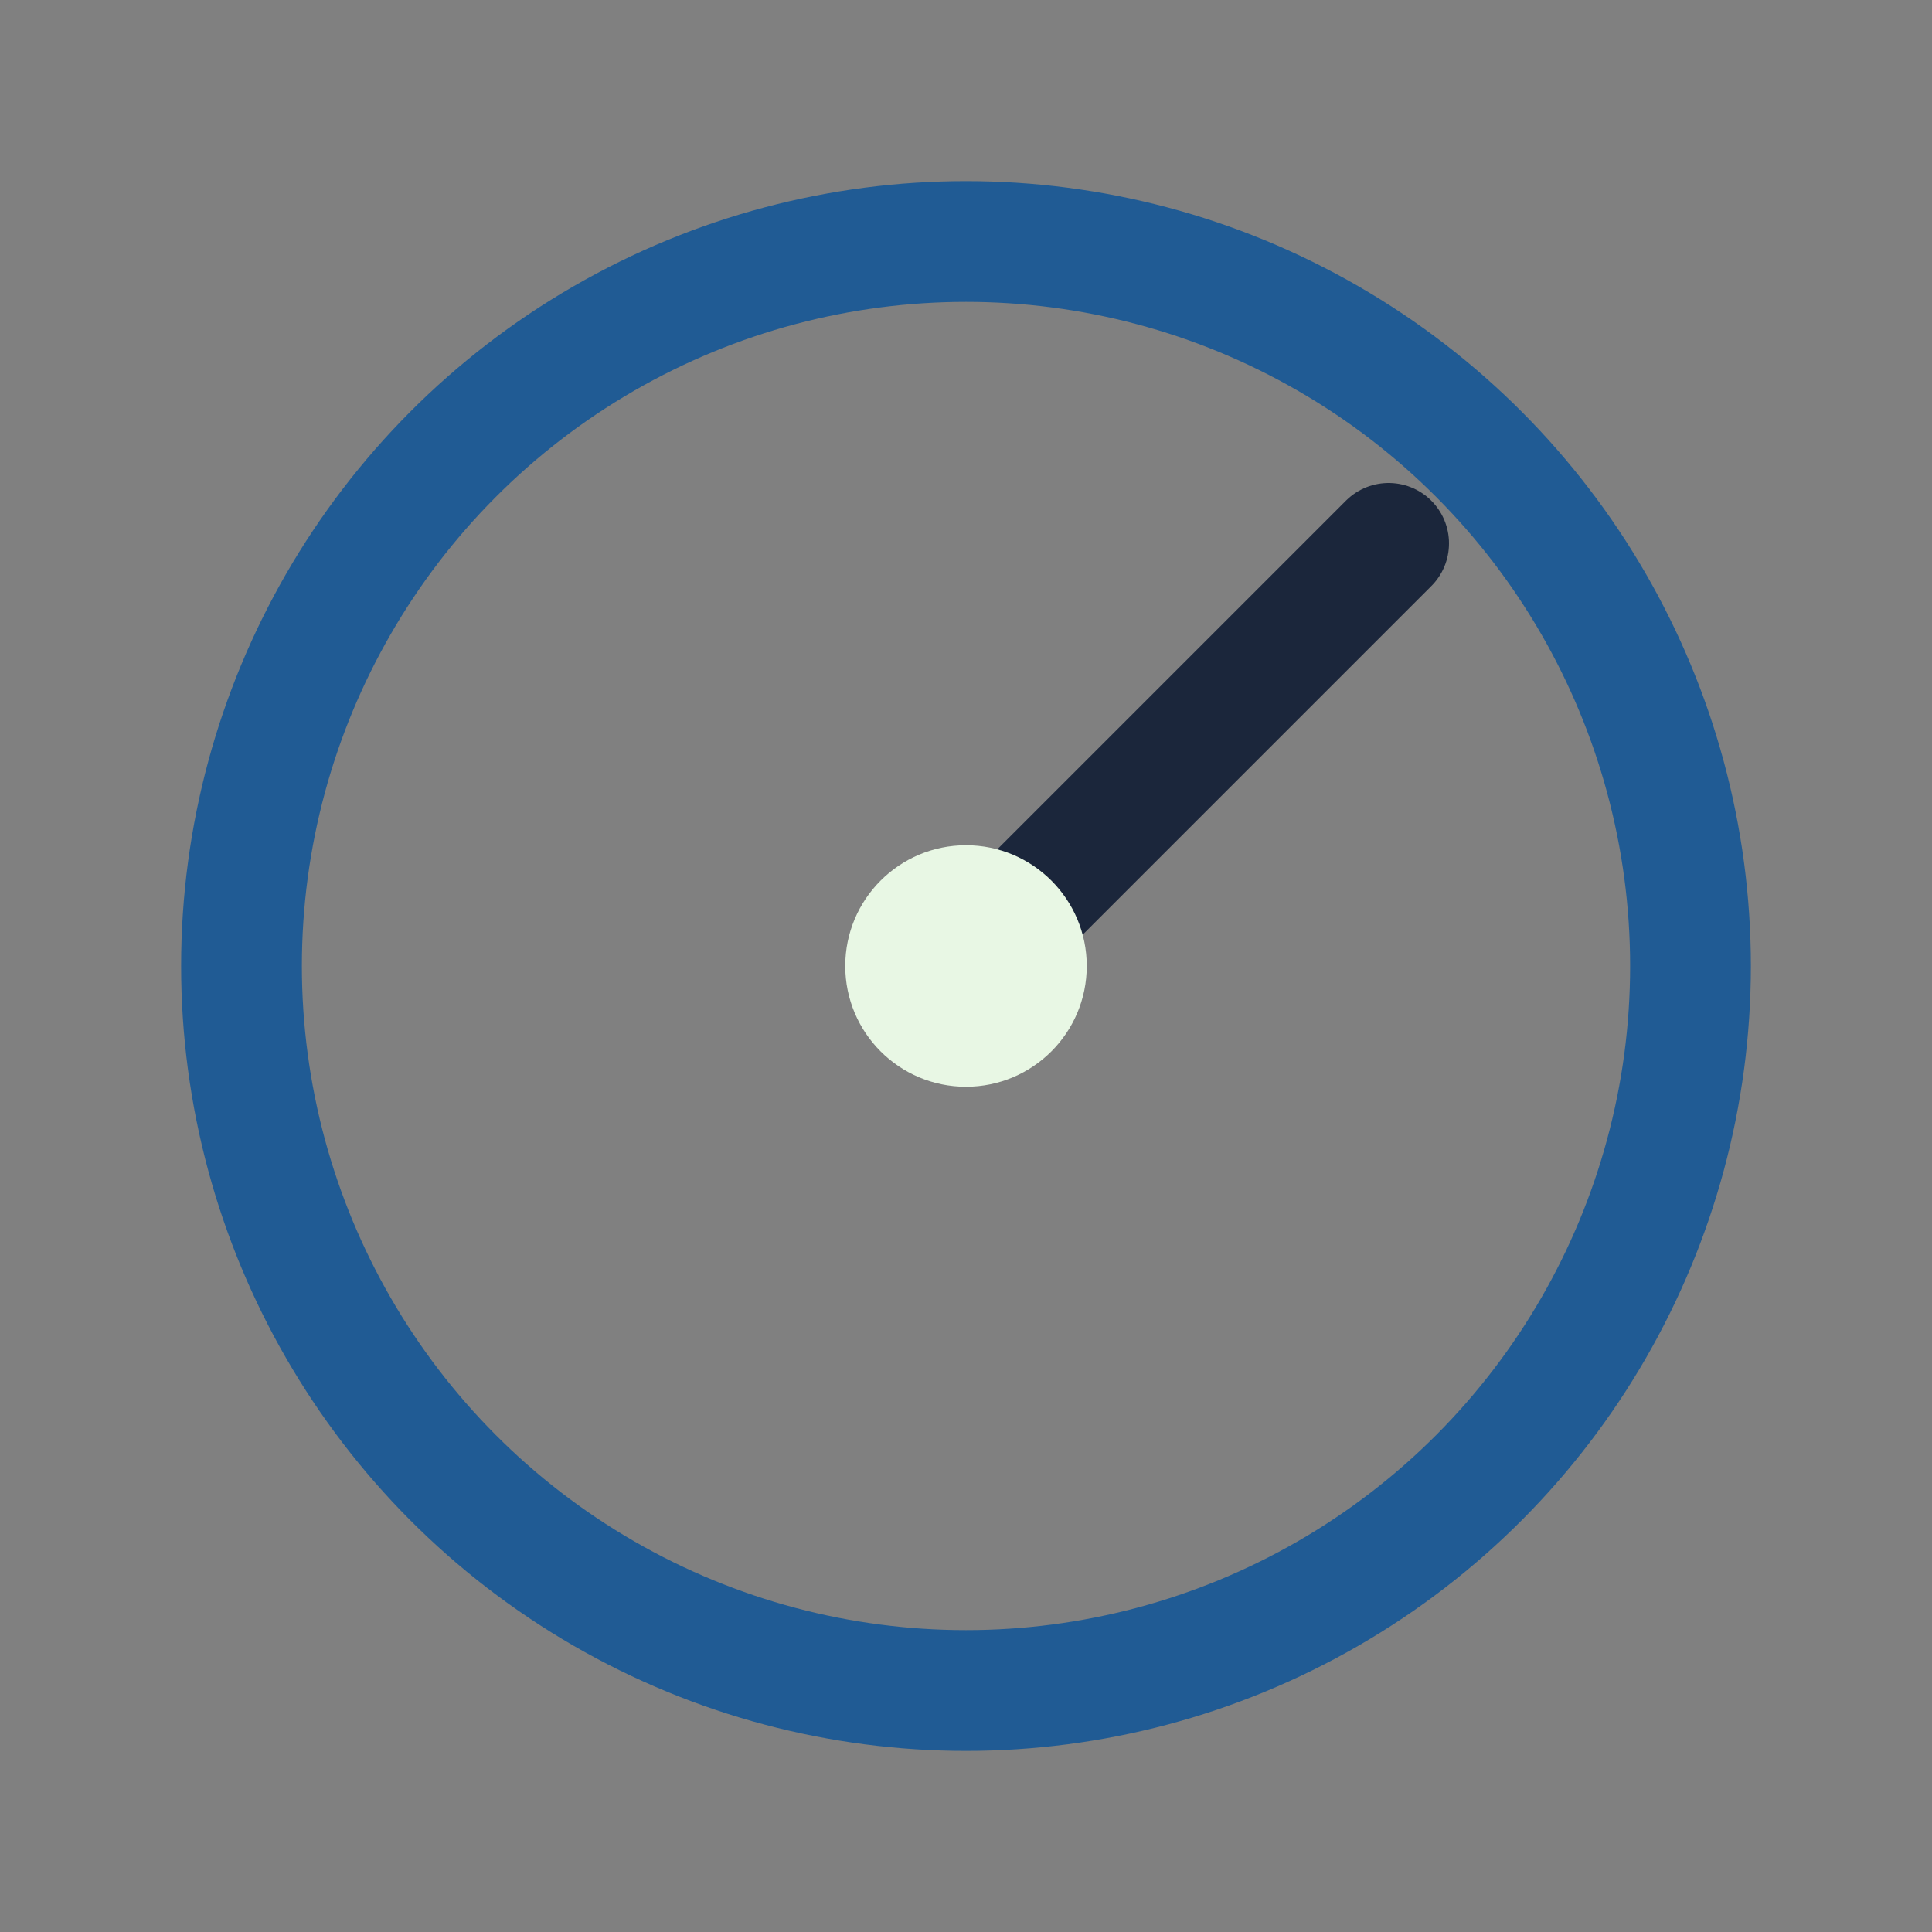 <?xml version="1.0" encoding="UTF-8"?>
<svg xmlns="http://www.w3.org/2000/svg" width="32" height="32" viewBox="0 0 32 32"><rect x="0" y="0" width="32" height="32" fill="#808080" stroke="none"/><circle cx="16" cy="16" r="12" fill="none" stroke="#205B94" stroke-width="2"/><path d="M16 16l7-7" stroke="#1B263B" stroke-width="2" stroke-linecap="round"/><circle cx="16" cy="16" r="2" fill="#E8F7E4"/></svg>
